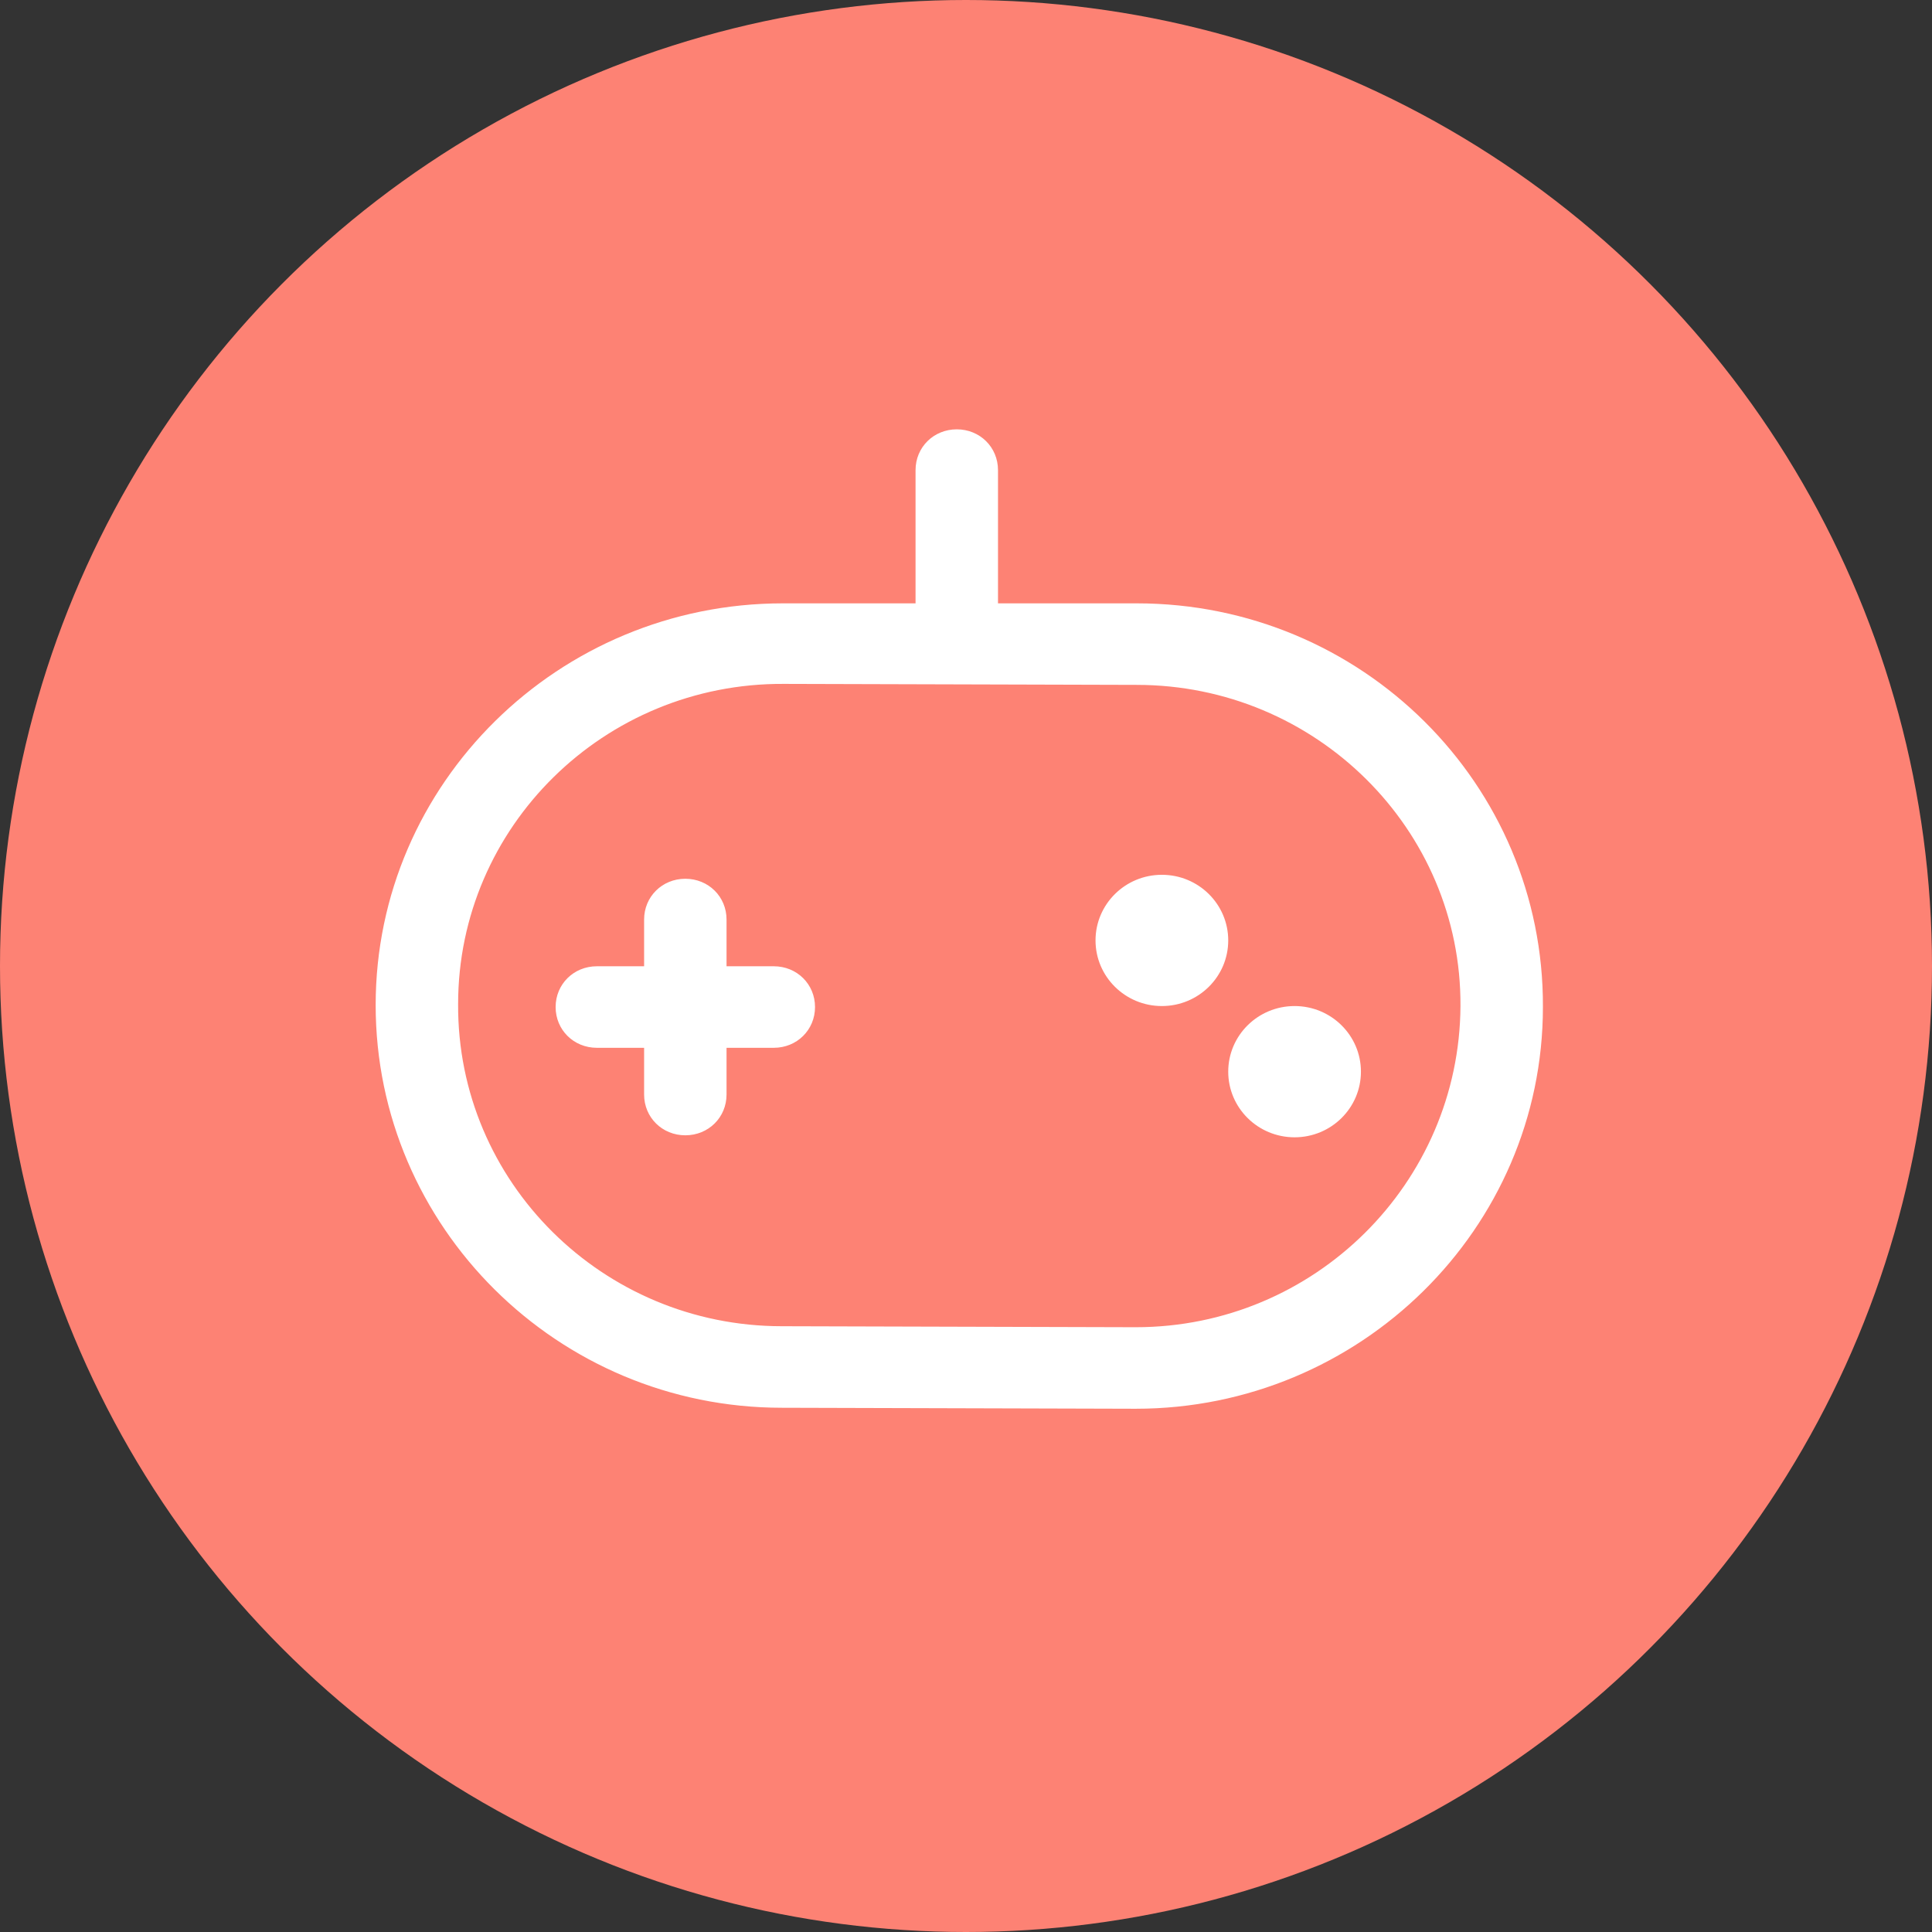 <?xml version="1.0" encoding="UTF-8"?>
<svg width="144px" height="144px" viewBox="0 0 144 144" version="1.1" xmlns="http://www.w3.org/2000/svg" xmlns:xlink="http://www.w3.org/1999/xlink">
    <rect x="0" y="0" width="144" height="144" fill="#333333" stroke="none"/>
    <!-- Generator: Sketch 64 (93537) - https://sketch.com -->
    <title>Group 20</title>
    <desc>Created with Sketch.</desc>
    <g id="Page-1" stroke="none" stroke-width="1" fill="none" fill-rule="evenodd">
        <g id="Group-20">
            <circle id="Oval-Copy-5" fill="#FD8274" cx="72" cy="72" r="72"></circle>
            <path d="M84.726,44.97 L74.385,44.97 L74.385,35.039 C74.385,33.334 73.036,32 71.313,32 C69.589,32 68.24,33.334 68.24,35.039 L68.24,44.97 L58.349,44.97 C41.638,44.97 28,58.384 28,74.911 C28,91.438 41.563,104.926 58.274,104.926 L84.651,105 C101.361,105 115,91.586 115,75.059 C115.075,58.458 101.511,44.97 84.726,44.97 L84.726,44.97 Z M58.424,50.973 L84.726,51.047 C98.064,51.047 108.93,61.793 108.855,74.985 C108.78,88.177 97.989,98.923 84.651,98.923 L58.274,98.849 C44.935,98.849 34.07,88.103 34.145,74.837 C34.145,61.645 45.01,50.898 58.424,50.973 Z M96.491,74.985 C93.759,74.985 91.545,77.175 91.545,79.876 C91.545,82.578 93.759,84.768 96.491,84.768 C99.222,84.768 101.436,82.578 101.436,79.876 C101.436,77.175 99.222,74.985 96.491,74.985 Z M51.08,65.498 C49.357,65.498 48.008,66.832 48.008,68.537 L48.008,72.02 L44.486,72.02 C42.762,72.02 41.413,73.354 41.413,75.059 C41.413,76.763 42.762,78.097 44.486,78.097 L48.008,78.097 L48.008,81.581 C48.008,83.285 49.357,84.619 51.08,84.619 C52.804,84.619 54.152,83.285 54.152,81.581 L54.152,78.097 L57.674,78.097 C59.398,78.097 60.747,76.763 60.747,75.059 C60.747,73.354 59.398,72.02 57.674,72.02 L54.152,72.02 L54.152,68.537 C54.152,66.832 52.804,65.498 51.08,65.498 Z M86.599,65.202 C83.868,65.202 81.654,67.392 81.654,70.093 C81.654,72.795 83.868,74.985 86.599,74.985 C89.331,74.985 91.545,72.795 91.545,70.093 C91.545,67.392 89.331,65.202 86.599,65.202 Z" id="Innovation" fill="#FFFFFF"></path>
        </g>
    </g>
</svg>